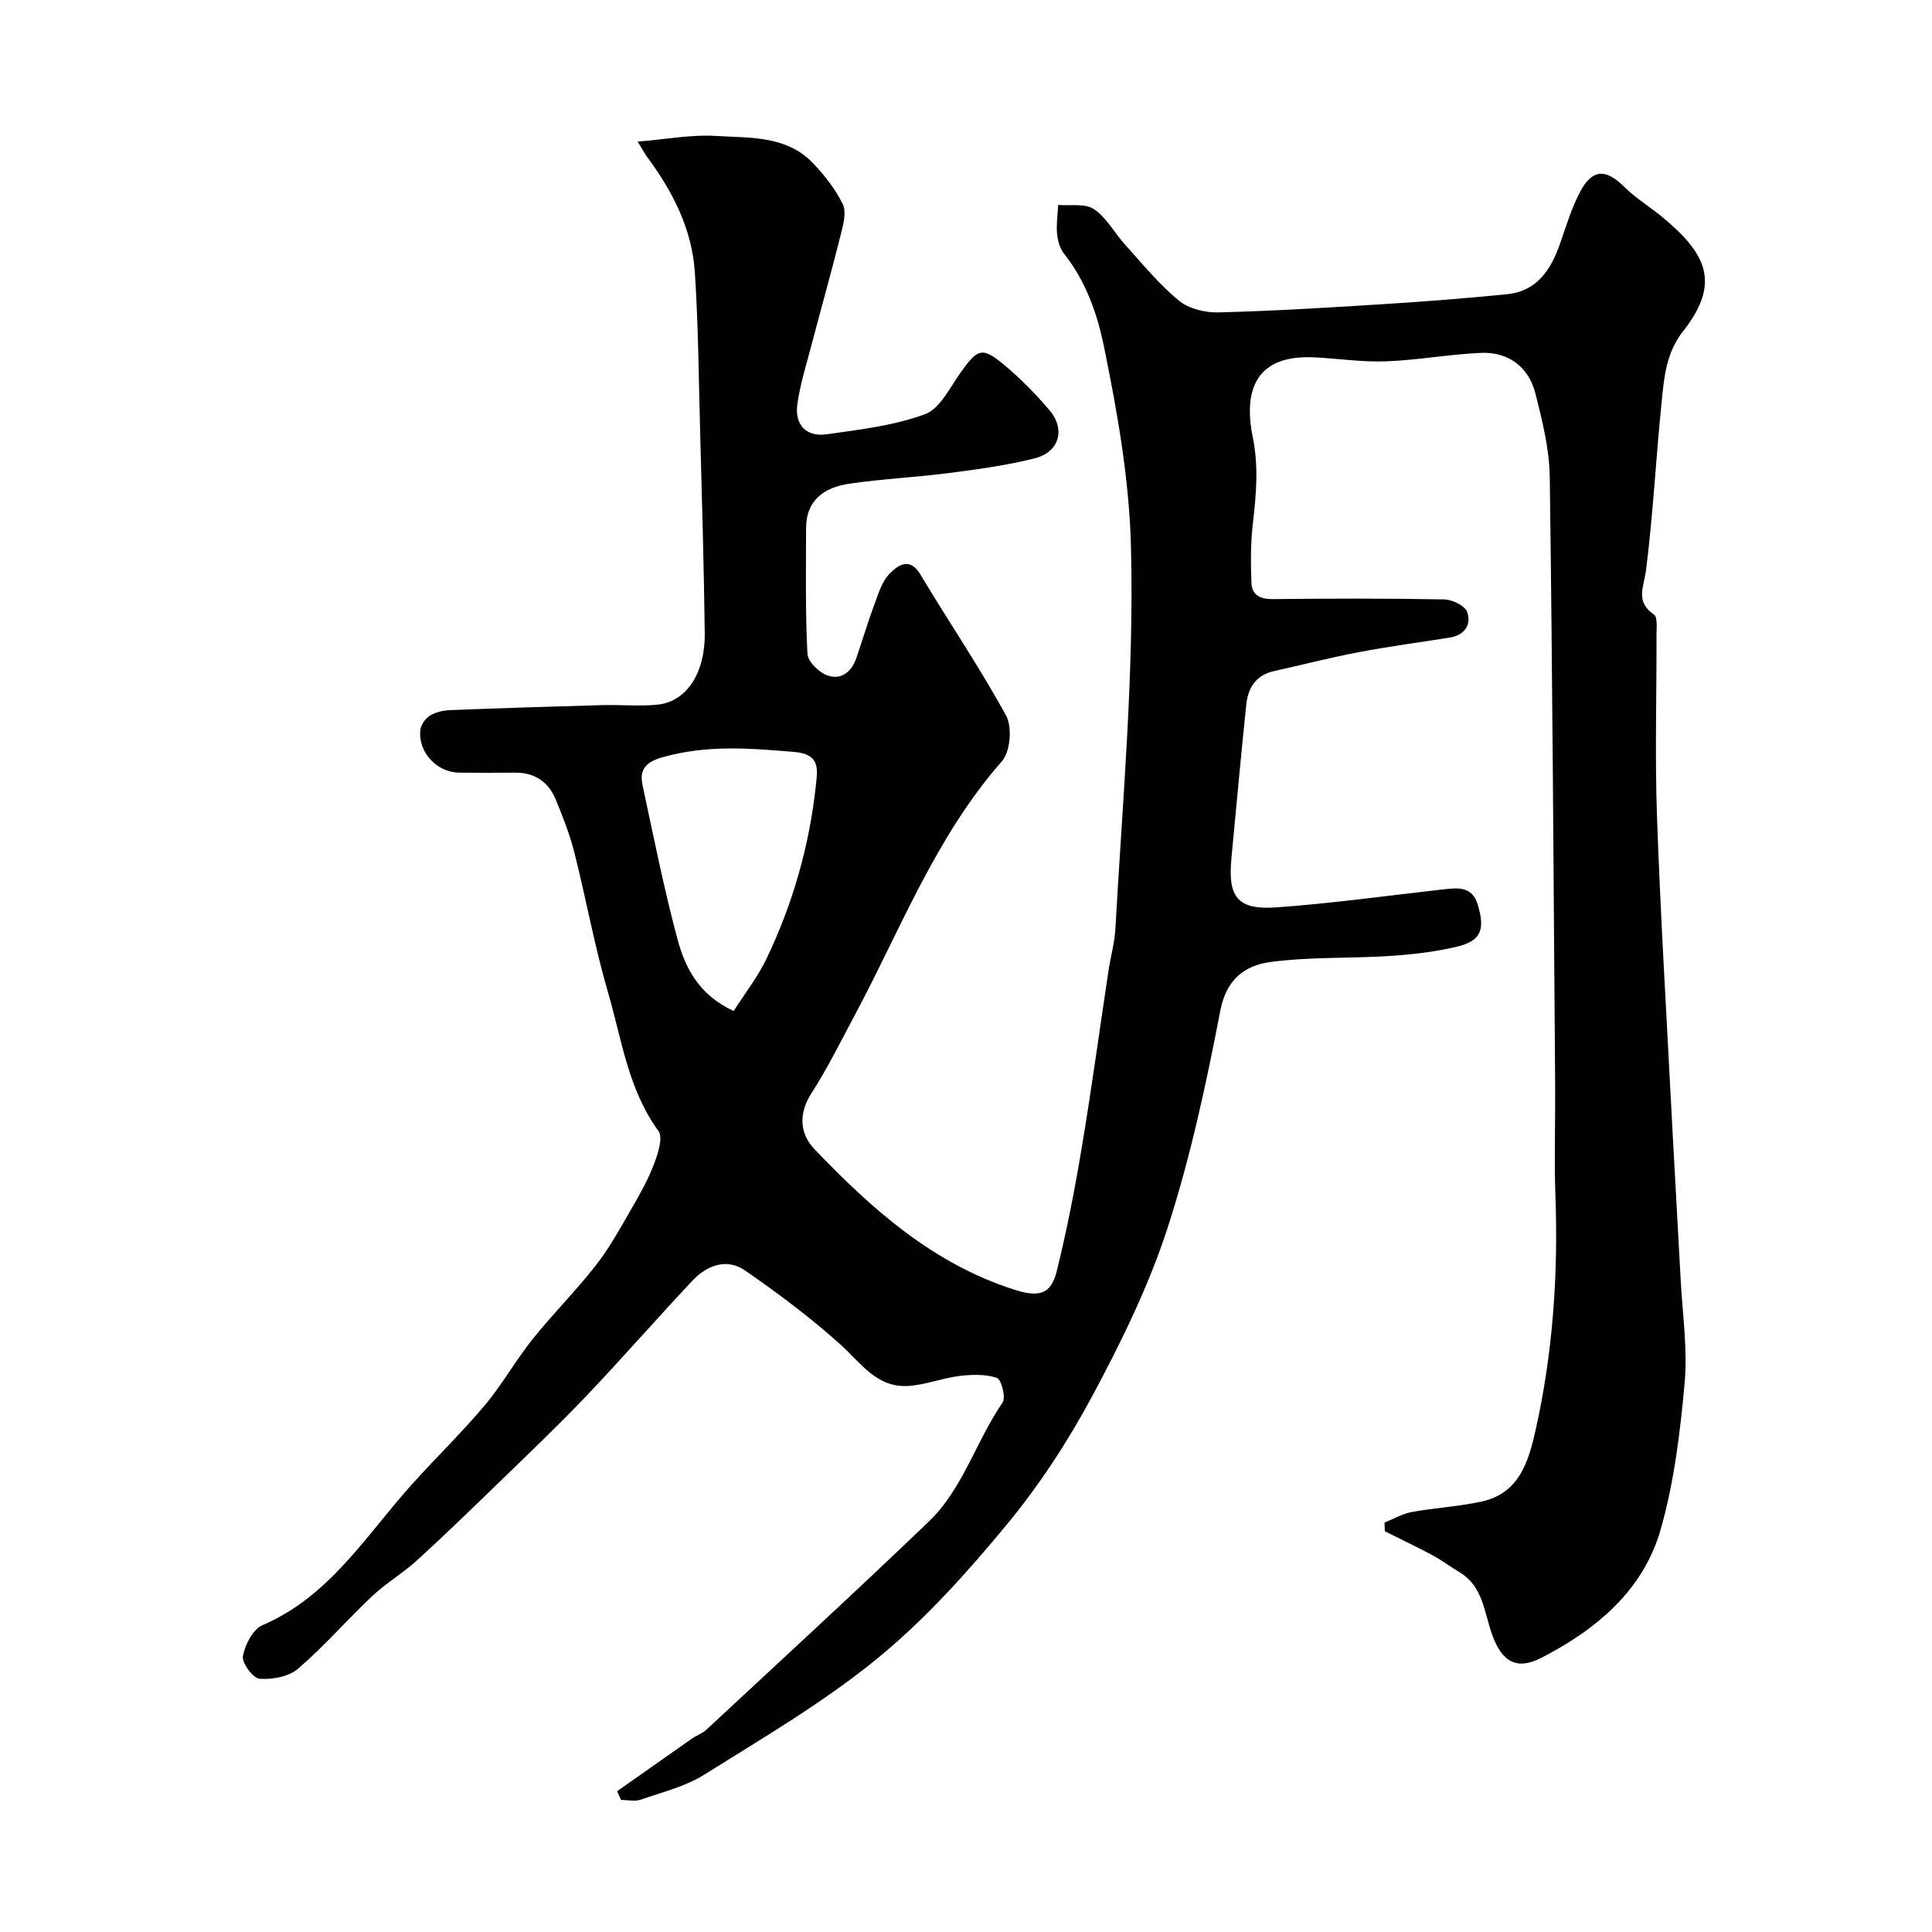 <svg enable-background="new 0 0 400 400" viewBox="0 0 400 400" xmlns="http://www.w3.org/2000/svg"><path d="m132.01 29.32c6.04-.49 11.14-1.49 16.15-1.18 7.05.44 14.69-.14 20.21 5.69 2.38 2.51 4.61 5.35 6.11 8.42.79 1.61.14 4.14-.36 6.13-1.93 7.73-4.1 15.4-6.12 23.1-1.06 4.06-2.35 8.1-2.92 12.24-.58 4.24 1.85 6.8 6.12 6.19 6.85-.98 13.89-1.78 20.3-4.15 3.12-1.15 5.18-5.54 7.42-8.68 3.48-4.87 4.41-5.32 8.85-1.64 3.45 2.86 6.65 6.1 9.54 9.52 3.34 3.96 1.99 8.65-3.07 9.93-5.82 1.47-11.83 2.28-17.8 3.05-6.83.89-13.75 1.2-20.56 2.2-5.08.74-8.98 3.29-8.99 9.19-.02 8.67-.16 17.36.28 26.01.08 1.61 2.33 3.83 4.06 4.47 2.85 1.06 5.07-.65 6.07-3.57 1.26-3.68 2.36-7.42 3.72-11.07.84-2.26 1.59-4.83 3.21-6.44 1.63-1.63 4.08-3.54 6.32.2 5.86 9.79 12.3 19.25 17.76 29.25 1.29 2.37.87 7.43-.86 9.41-13.77 15.65-21.03 34.96-30.66 52.93-2.84 5.3-5.51 10.73-8.76 15.78-2.75 4.28-2.48 8.39.62 11.64 11.86 12.41 24.58 23.74 41.44 29.1 5.09 1.62 7.52.89 8.7-3.86 2.07-8.37 3.72-16.86 5.14-25.36 2.05-12.25 3.72-24.55 5.57-36.83.44-2.91 1.27-5.78 1.43-8.7 1.46-26.28 3.88-52.5 3.23-78.91-.35-14.08-2.76-27.68-5.54-41.35-1.46-7.2-3.79-13.77-8.36-19.56-.85-1.08-1.29-2.7-1.41-4.11-.17-1.95.13-3.95.23-5.93 2.51.22 5.57-.37 7.4.86 2.62 1.76 4.26 4.94 6.46 7.37 3.6 3.97 7.02 8.2 11.13 11.58 2.05 1.69 5.47 2.51 8.23 2.44 11.54-.3 23.06-1.01 34.58-1.74 8.38-.53 16.75-1.19 25.1-2.02 6.25-.62 9.11-5.07 11.01-10.47 1.29-3.68 2.4-7.49 4.24-10.89 2.51-4.66 5.32-4.59 9.07-.86 2.42 2.4 5.43 4.19 8.06 6.4 8.6 7.2 12.13 13.25 4.2 23.35-3.63 4.62-4 9.53-4.52 14.64-1.19 11.61-1.78 23.28-3.23 34.85-.44 3.53-2.33 6.58 1.62 9.3.79.54.53 2.78.53 4.24.04 12.5-.34 25.01.1 37.5.7 19.98 1.91 39.94 2.94 59.91.62 12.04 1.34 24.07 1.97 36.11.37 7.1 1.45 14.27.82 21.29-.92 10.2-2.17 20.55-4.96 30.35-3.6 12.64-13.32 20.73-24.7 26.59-5.13 2.64-8.14.85-10.18-4.74-1.68-4.6-1.84-10.02-6.75-12.96-1.89-1.13-3.65-2.47-5.58-3.51-3.25-1.75-6.6-3.33-9.9-4.98-.02-.6-.04-1.2-.07-1.8 1.88-.75 3.7-1.84 5.66-2.2 4.82-.88 9.76-1.12 14.53-2.18 7.68-1.71 9.63-8.27 11.07-14.69 3.59-16 4.72-32.24 4.12-48.64-.27-7.49 0-15-.05-22.5-.32-42.1-.55-84.21-1.12-126.3-.08-5.79-1.55-11.63-2.98-17.3-1.38-5.49-5.64-8.61-11.26-8.37-6.54.28-13.05 1.5-19.59 1.75-4.91.19-9.86-.56-14.79-.82-12.35-.65-14.82 6.9-12.87 16.51 1.23 6.04.73 11.83.03 17.79-.48 4.1-.47 8.29-.3 12.43.1 2.49 1.83 3.35 4.43 3.32 11.83-.13 23.67-.16 35.5.06 1.66.03 4.26 1.31 4.73 2.61.94 2.62-.54 4.8-3.6 5.29-6.27 1.01-12.57 1.83-18.81 3.02-5.91 1.12-11.74 2.63-17.61 3.93-3.71.83-5.35 3.46-5.71 6.9-1.11 10.62-2.07 21.25-3.08 31.88-.76 8.05 1.28 10.71 9.37 10.13 11.43-.82 22.81-2.41 34.21-3.69 3.04-.34 6.18-.85 7.38 3.01 1.64 5.26.73 7.6-4.16 8.79-4.57 1.11-9.32 1.64-14.03 1.95-8.24.54-16.58.16-24.73 1.26-5.18.7-9.07 3.49-10.33 10.03-2.92 15.15-6.17 30.35-10.92 45-3.9 12.02-9.57 23.59-15.56 34.76-5.07 9.44-11.04 18.6-17.87 26.84-8.17 9.88-16.9 19.59-26.79 27.66-11.06 9.03-23.57 16.34-35.72 23.96-3.93 2.46-8.69 3.63-13.15 5.17-1.21.42-2.7.06-4.06.06-.28-.6-.55-1.2-.83-1.8 5.19-3.65 10.37-7.32 15.57-10.95.94-.65 2.1-1.03 2.92-1.79 15.4-14.33 30.89-28.55 46.06-43.11 7.09-6.81 9.76-16.66 15.27-24.63.71-1.03-.26-4.79-1.18-5.1-2.39-.81-5.24-.71-7.83-.39-3.54.44-6.99 1.84-10.53 2.06-6.59.4-9.86-4.85-14.15-8.69-6.13-5.5-12.79-10.48-19.57-15.18-3.92-2.72-8-1.09-11.04 2.15-7.4 7.88-14.51 16.04-21.96 23.87-5.79 6.08-11.88 11.87-17.91 17.72-5.64 5.47-11.28 10.95-17.08 16.24-2.92 2.66-6.41 4.7-9.28 7.41-5.22 4.91-9.93 10.37-15.35 15.03-1.92 1.65-5.33 2.27-7.96 2.07-1.36-.11-3.7-3.29-3.45-4.69.43-2.36 2.08-5.55 4.07-6.41 13.91-5.98 21.39-18.53 30.86-29.08 4.98-5.54 10.35-10.74 15.15-16.44 3.61-4.29 6.37-9.29 9.88-13.67 4.21-5.27 9.03-10.06 13.17-15.38 2.86-3.67 5.12-7.84 7.46-11.89 1.71-2.94 3.38-5.95 4.57-9.12.8-2.12 1.85-5.39.87-6.74-6.29-8.62-7.59-18.96-10.44-28.7-2.78-9.49-4.52-19.28-6.95-28.89-.95-3.75-2.38-7.41-3.86-11-1.51-3.67-4.35-5.64-8.46-5.59-3.83.05-7.67.03-11.5 0-4.7-.03-8.66-4.3-8.06-8.94.14-1.07 1.08-2.35 2.02-2.91 1.2-.71 2.77-1.04 4.2-1.1 10.43-.41 20.87-.74 31.3-1.03 3.85-.11 7.74.28 11.56-.1 5.97-.6 9.89-6.49 9.78-14.84-.18-14.1-.59-28.2-.97-42.31-.29-10.79-.37-21.59-1.08-32.35-.59-9.02-4.63-16.86-9.99-24.04-.32-.46-.61-1.02-1.86-3.03zm19.89 180c2.32-3.65 4.97-7.02 6.78-10.8 5.46-11.37 8.89-23.39 10.24-35.94.35-3.25.95-6.43-4.4-6.89-9.21-.78-18.24-1.51-27.35 1.09-3.46.99-4.84 2.52-4.14 5.78 2.29 10.64 4.41 21.33 7.22 31.83 1.6 5.99 4.46 11.62 11.65 14.93z" fill="#010102"/></svg>
